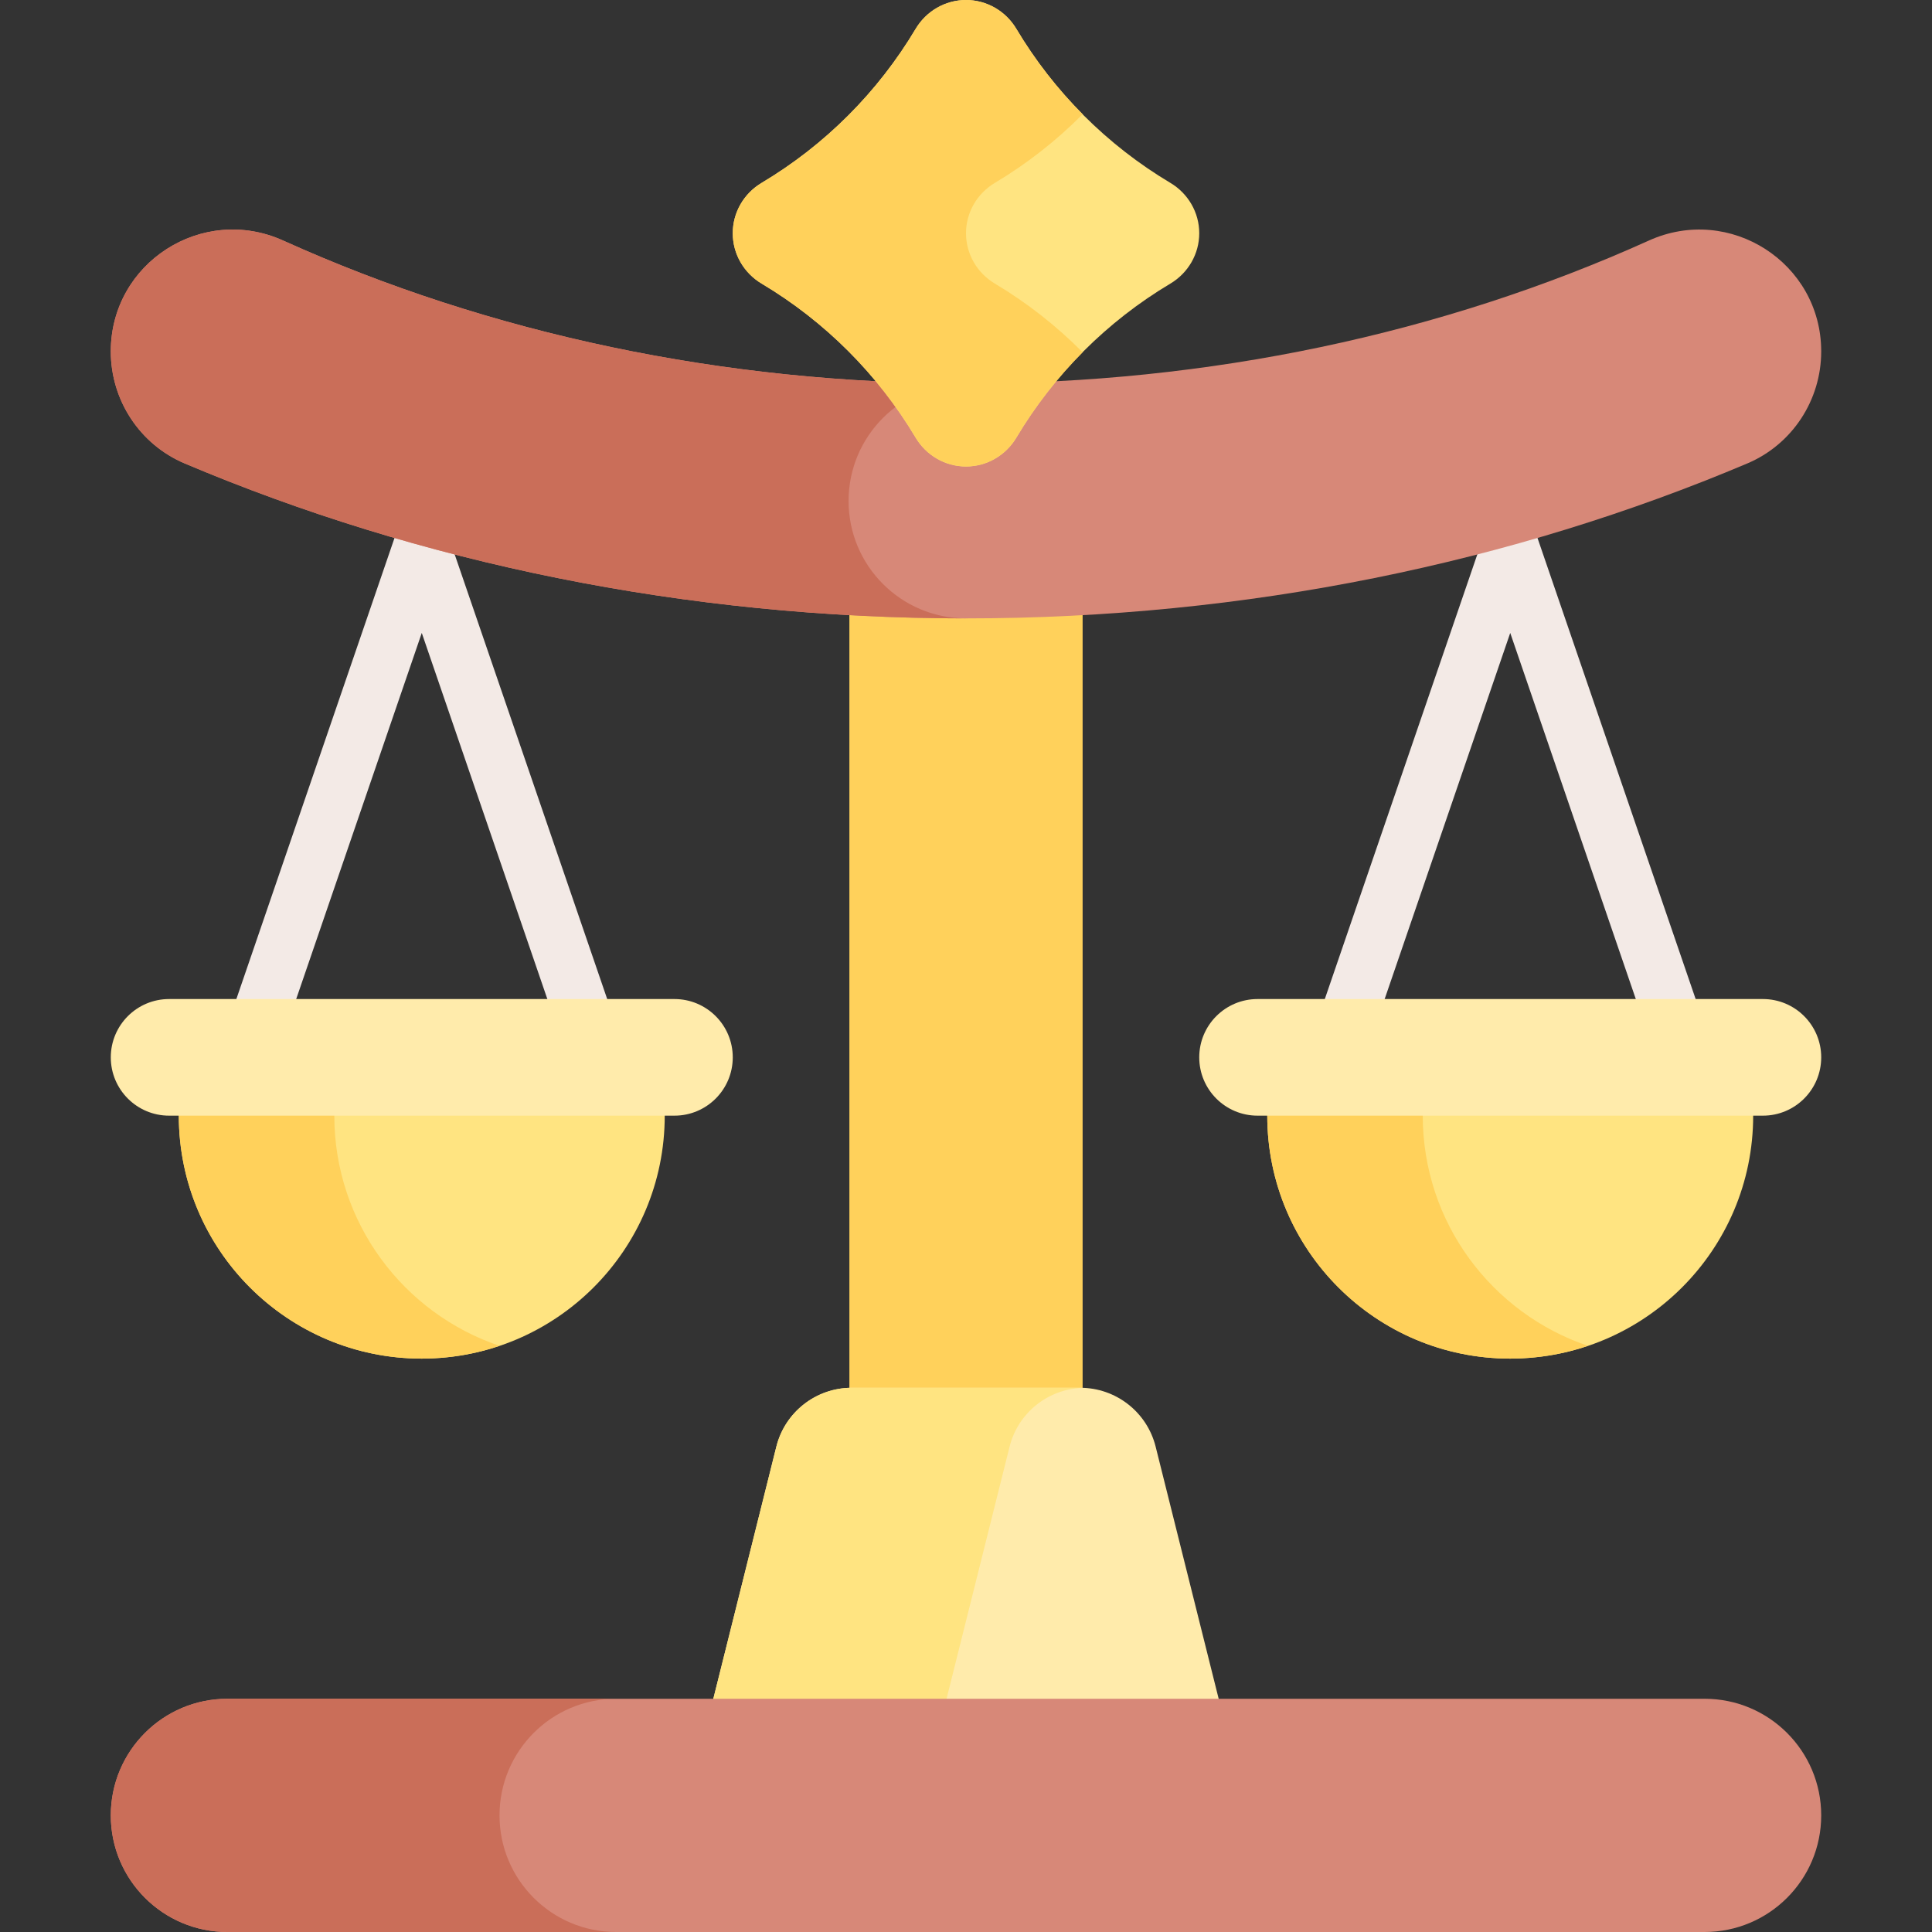 <svg id="Capa_1" enable-background="new 0 0 512 512" height="512" viewBox="0 0 512 512" width="512" xmlns="http://www.w3.org/2000/svg"><rect x="0" y="0" width="512" height="512" fill="#333333" stroke="none"/><g><g><g><path d="m356.544 279.474c-.808 0-1.628-.131-2.435-.408-3.918-1.344-6.005-5.609-4.661-9.527l43.683-127.355c1.04-3.031 3.891-5.067 7.095-5.067s6.055 2.036 7.095 5.067l43.682 127.355c1.344 3.918-.743 8.184-4.661 9.527-3.917 1.342-8.183-.742-9.528-4.661l-36.587-106.671-36.588 106.671c-1.069 3.112-3.98 5.069-7.095 5.069z" fill="#f3eae6"/></g><g><path d="m155.456 279.474c-3.115 0-6.025-1.957-7.094-5.069l-36.588-106.671-36.586 106.671c-1.344 3.919-5.61 6.003-9.528 4.661-3.918-1.344-6.005-5.609-4.661-9.527l43.682-127.355c1.04-3.031 3.891-5.067 7.095-5.067s6.055 2.036 7.095 5.067l43.683 127.355c1.344 3.918-.743 8.184-4.661 9.527-.809.276-1.629.408-2.437.408z" fill="#f3eae6"/></g></g><g><path d="m400.225 360.048c35.56 0 64.386-28.827 64.386-64.386v-5.151h-128.772v5.151c0 35.56 28.827 64.386 64.386 64.386z" fill="#ffe481"/></g><g><path d="m377.046 295.662v-5.151h-41.207v5.151c0 35.56 28.827 64.386 64.386 64.386 7.208 0 14.132-1.202 20.604-3.388-25.45-8.594-43.783-32.647-43.783-60.998z" fill="#ffd15b"/></g><g><path d="m467.187 295.662h-133.923c-8.534 0-15.453-6.918-15.453-15.453 0-8.534 6.918-15.453 15.453-15.453h133.924c8.534 0 15.453 6.918 15.453 15.453-.001 8.535-6.92 15.453-15.454 15.453z" fill="#ffebab"/></g><g><path d="m111.775 360.048c35.56 0 64.386-28.827 64.386-64.386v-5.151h-128.773v5.151c0 35.56 28.827 64.386 64.387 64.386z" fill="#ffe481"/></g><g><path d="m88.596 295.662v-5.151h-41.208v5.151c0 35.56 28.827 64.386 64.386 64.386 7.208 0 14.132-1.202 20.603-3.388-25.449-8.594-43.781-32.647-43.781-60.998z" fill="#ffd15b"/></g><g><path d="m178.736 295.662h-133.923c-8.534 0-15.453-6.918-15.453-15.453 0-8.534 6.918-15.453 15.453-15.453h133.924c8.534 0 15.453 6.918 15.453 15.453-.001 8.535-6.919 15.453-15.454 15.453z" fill="#ffebab"/></g><g><path d="m225.095 126.197h61.811v260.636h-61.811z" fill="#ffd15b" transform="matrix(-1 0 0 -1 512 513.03)"/></g><g><path d="m286.271 367.775h-60.543c-9.454 0-17.695 6.434-19.988 15.607l-24.428 97.713h149.376l-24.428-97.713c-2.293-9.173-10.534-15.607-19.989-15.607z" fill="#ffebab"/></g><g><path d="m286.905 367.802c-.212-.006-.421-.027-.634-.027h-60.543c-9.454 0-17.695 6.434-19.988 15.607l-24.428 97.713h61.811l24.428-97.713c2.242-8.966 10.169-15.299 19.354-15.58z" fill="#ffe481"/></g><g><path d="m256 163.878c-74.638 0-145.034-14.828-207.053-41.06-11.903-5.035-19.587-16.766-19.587-29.69 0-23.494 24.257-39.049 45.67-29.382 54.797 24.741 116.644 37.897 180.97 37.897s126.173-13.156 180.97-37.897c21.413-9.668 45.669 5.888 45.67 29.382 0 12.924-7.684 24.656-19.587 29.69-62.019 26.233-132.415 41.06-207.053 41.06z" fill="#d78878"/></g><g><path d="m224.882 132.761c0-17.186 13.932-31.118 31.118-31.118-64.326 0-126.173-13.156-180.97-37.897-21.413-9.668-45.67 5.888-45.67 29.382 0 12.924 7.684 24.655 19.587 29.69 62.019 26.233 132.415 41.06 207.053 41.06-17.186 0-31.118-13.931-31.118-31.117z" fill="#ca6e59"/></g><g><path d="m310.165 48.467c-16.783-10.007-30.814-24.038-40.821-40.821-2.812-4.715-7.854-7.646-13.344-7.646-5.49 0-10.532 2.931-13.344 7.646-10.007 16.783-24.038 30.814-40.821 40.821-4.716 2.812-7.646 7.854-7.646 13.344 0 5.49 2.931 10.532 7.646 13.344 16.783 10.007 30.813 24.038 40.821 40.821 2.812 4.716 7.854 7.646 13.344 7.646 5.49 0 10.532-2.931 13.344-7.646 10.007-16.783 24.038-30.813 40.821-40.821 4.716-2.812 7.646-7.854 7.646-13.344 0-5.49-2.931-10.532-7.646-13.344z" fill="#ffe481"/></g><g><path d="m263.646 75.155c-4.715-2.812-7.646-7.854-7.646-13.344 0-5.49 2.931-10.532 7.646-13.344 8.521-5.081 16.324-11.208 23.259-18.197-6.725-6.776-12.635-14.362-17.562-22.624-2.811-4.715-7.853-7.646-13.343-7.646s-10.532 2.931-13.344 7.646c-10.007 16.783-24.038 30.814-40.821 40.821-4.716 2.812-7.646 7.854-7.646 13.344 0 5.49 2.931 10.533 7.646 13.344 16.783 10.007 30.813 24.038 40.821 40.82 2.812 4.715 7.854 7.646 13.344 7.646 5.49 0 10.532-2.931 13.344-7.646 4.926-8.261 10.837-15.847 17.561-22.623-6.935-6.989-14.738-13.116-23.259-18.197z" fill="#ffd15b"/></g><g><path d="m451.734 512h-391.468c-17.069 0-30.905-13.837-30.905-30.905 0-17.069 13.837-30.905 30.905-30.905h391.469c17.069 0 30.905 13.837 30.905 30.905 0 17.068-13.837 30.905-30.906 30.905z" fill="#d78878"/></g><g><path d="m132.378 481.095c0-17.069 13.837-30.905 30.905-30.905h-103.017c-17.069 0-30.905 13.837-30.905 30.905s13.836 30.905 30.905 30.905h103.018c-17.069 0-30.906-13.837-30.906-30.905z" fill="#ca6e59"/></g></g></svg>